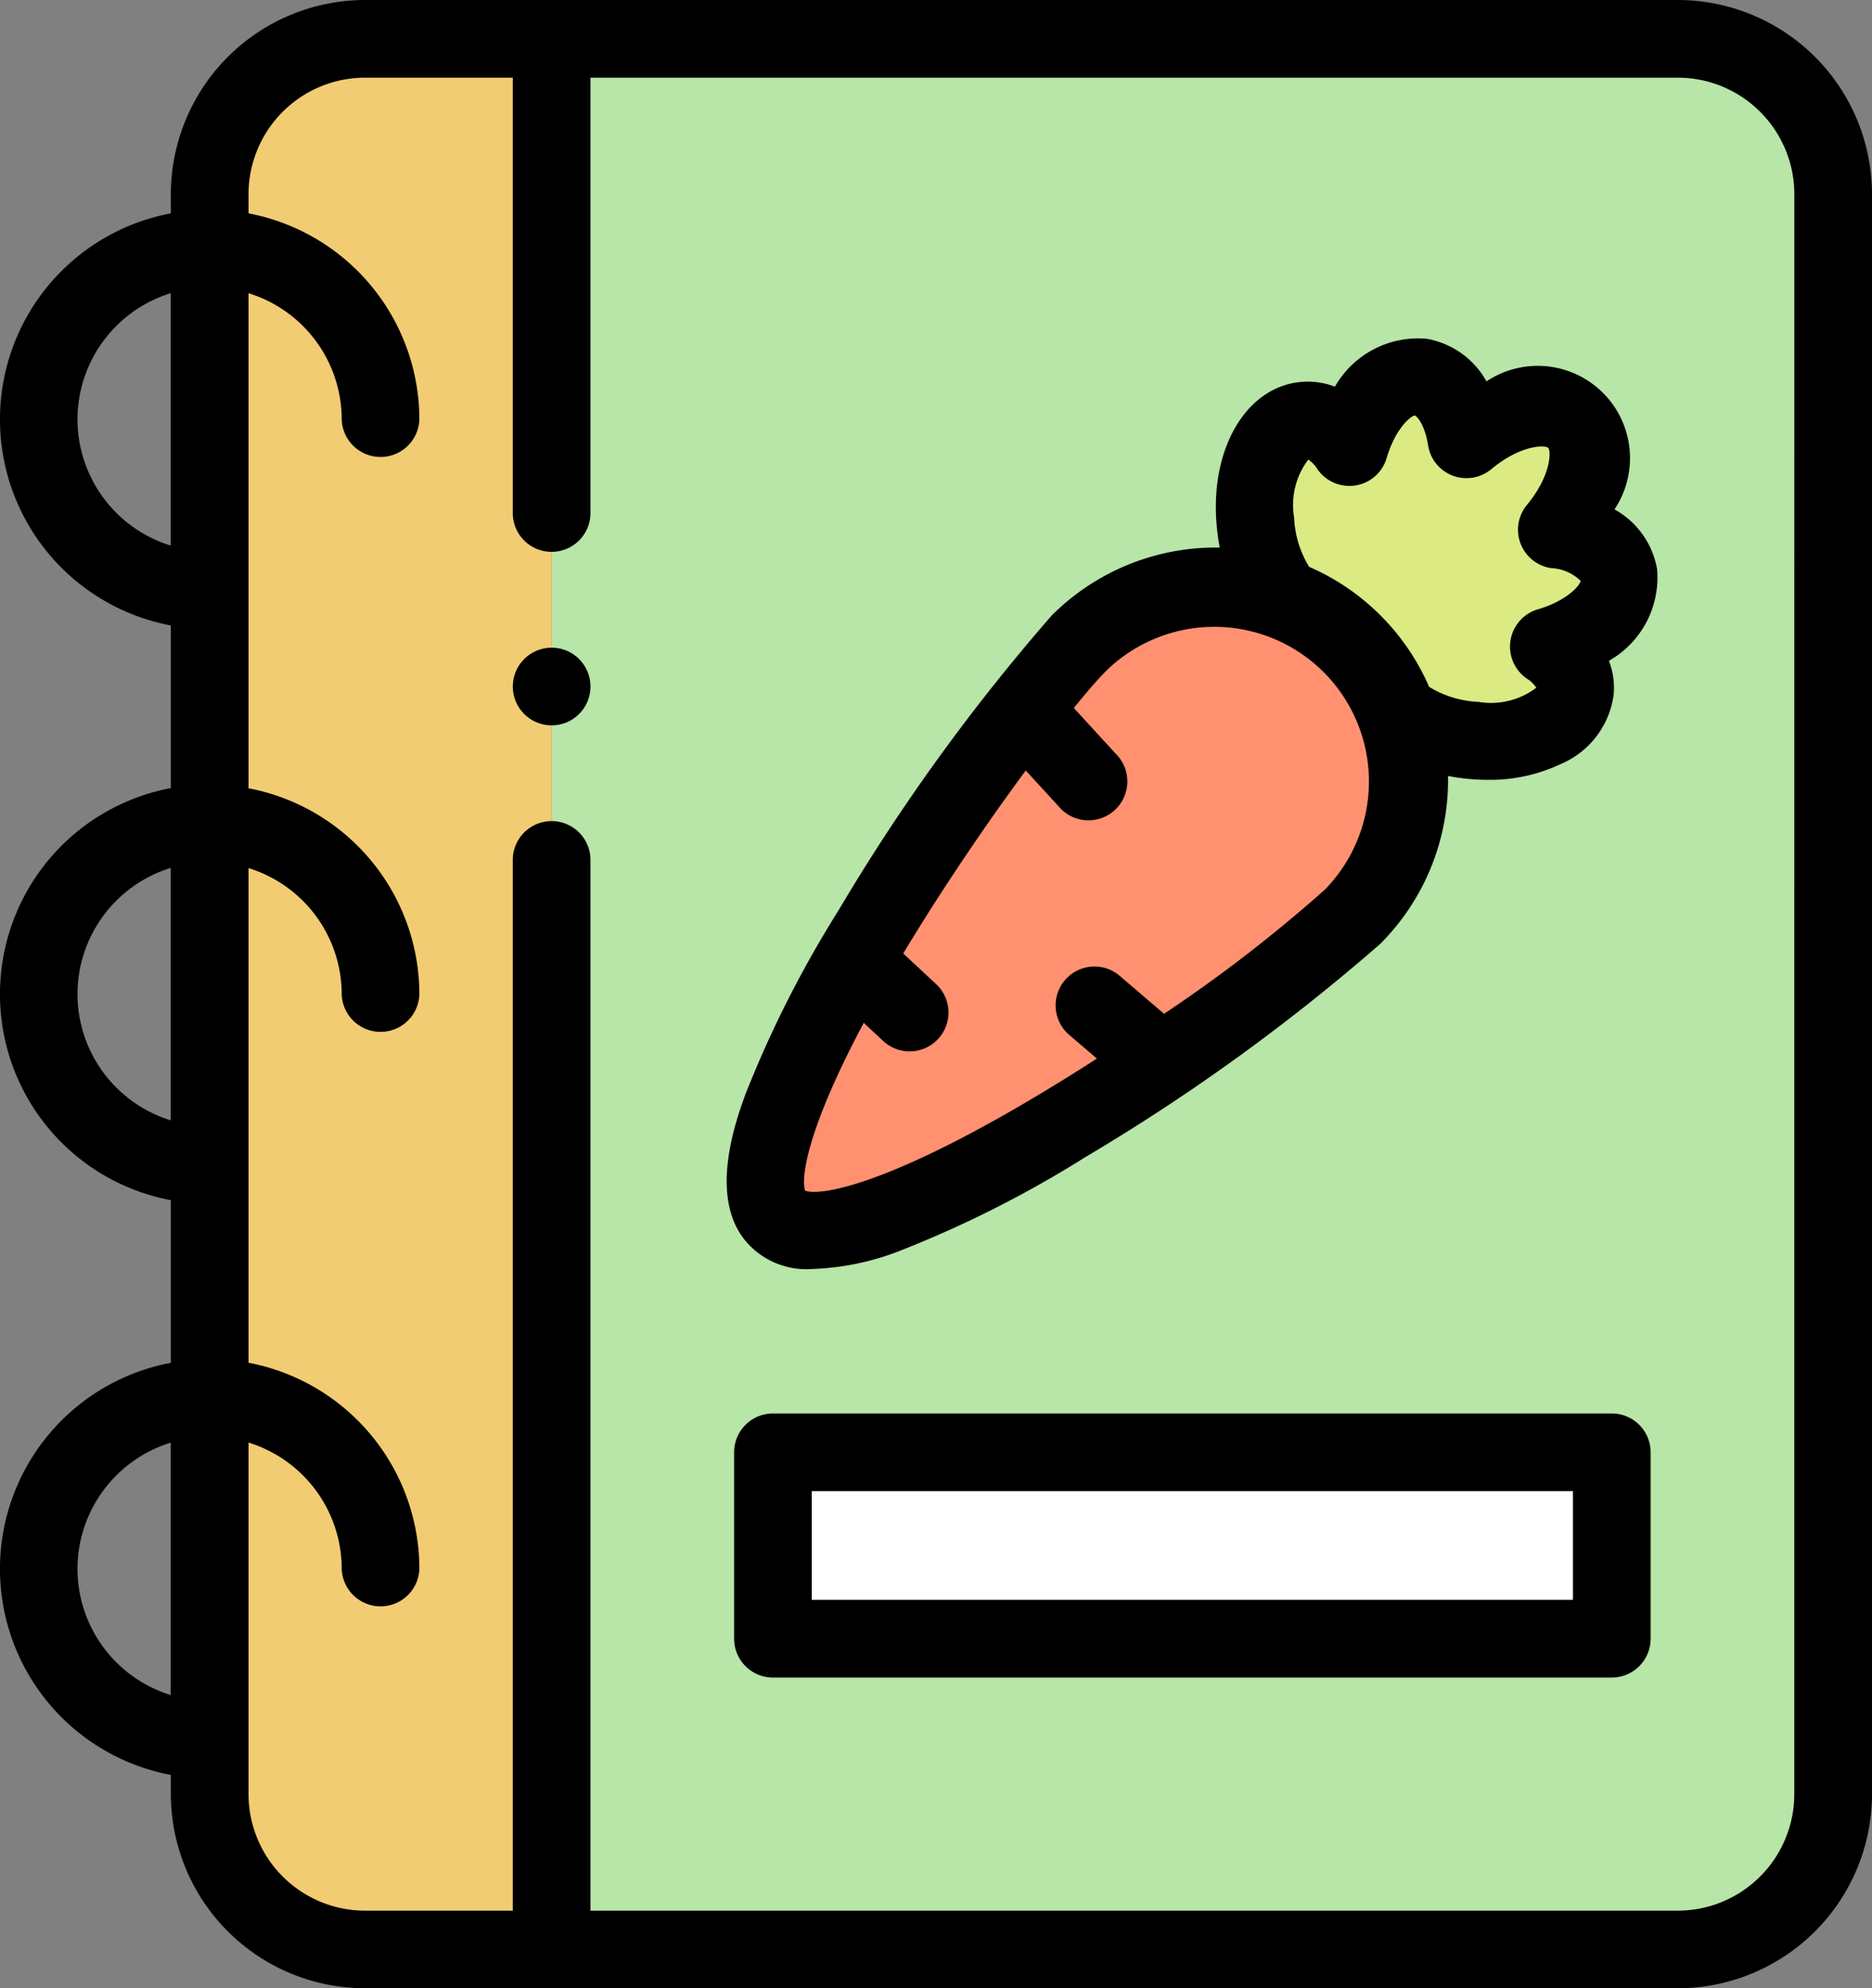 <svg xmlns="http://www.w3.org/2000/svg" width="43.99" height="46.724" viewBox="0 0 43.99 46.724">
  <rect x="0" y="0" width="43.99" height="46.724" fill="#808080" stroke="none"/>
  <g id="Group_19222" data-name="Group 19222" transform="translate(-14.979)">
    <g id="Group_19219" data-name="Group 19219" transform="translate(19.907 0.913)">
      <path id="Path_7144" data-name="Path 7144" d="M183.486,10H157.022V54.9h26.464a3.65,3.65,0,0,0,3.65-3.65V13.65A3.65,3.65,0,0,0,183.486,10Z" transform="translate(-148.987 -10)" fill="#b8e5a8"/>
      <path id="Path_7145" data-name="Path 7145" d="M72.628,10a3.65,3.65,0,0,0-3.65,3.65v37.6a3.65,3.65,0,0,0,3.65,3.65h4.384V10Z" transform="translate(-68.978 -10)" fill="#f2cc73"/>
    </g>
    <g id="Group_19221" data-name="Group 19221" transform="translate(14.979)">
      <g id="XMLID_50_" transform="translate(17.99 8.854)">
        <path id="XMLID_51_" d="M341.461,104.883a2.973,2.973,0,0,0,1.818.689c1.238.1,2.29-.423,2.35-1.169a1.2,1.2,0,0,0-.625-1.039c1.043-.306,1.752-1,1.645-1.685-.085-.548-.672-.944-1.461-1.066.775-.932.985-2.031.448-2.568s-1.635-.327-2.568.448c-.122-.789-.518-1.376-1.066-1.461-.684-.107-1.379.6-1.685,1.645a1.2,1.2,0,0,0-1.04-.625c-.746.06-1.269,1.113-1.169,2.35a2.946,2.946,0,0,0,.71,1.838Z" transform="translate(-326.6 -97.022)" fill="#dbea82"/>
        <path id="XMLID_1967_" d="M225.917,158.735a4.547,4.547,0,1,0-6.431-6.431c-1.776,1.776-8.867,11.746-7.091,13.522S224.141,160.511,225.917,158.735Z" transform="translate(-212.112 -146.049)" fill="#ff9171"/>
      </g>
      <path id="Path_7146" data-name="Path 7146" d="M214.022,373.984h19.711v4.38H214.022Z" transform="translate(-195.858 -339.856)" fill="#fff"/>
      <g id="Group_19220" data-name="Group 19220">
        <path id="Path_7147" data-name="Path 7147" d="M54.406,0H23.557a4.568,4.568,0,0,0-4.563,4.563v.451a4.927,4.927,0,0,0,0,9.684V18.52a4.927,4.927,0,0,0,0,9.684v3.822a4.927,4.927,0,0,0,0,9.684v.451a4.568,4.568,0,0,0,4.563,4.563H54.406a4.568,4.568,0,0,0,4.563-4.563V4.563A4.568,4.568,0,0,0,54.406,0ZM16.8,9.856a3.108,3.108,0,0,1,2.19-2.966v5.931A3.108,3.108,0,0,1,16.8,9.856Zm0,13.506a3.108,3.108,0,0,1,2.19-2.966v5.931A3.108,3.108,0,0,1,16.8,23.362Zm0,13.506a3.108,3.108,0,0,1,2.19-2.966v5.931A3.108,3.108,0,0,1,16.8,36.868ZM57.143,42.16A2.741,2.741,0,0,1,54.406,44.9H28.854V20.239a.913.913,0,1,0-1.825,0V44.9H23.557a2.741,2.741,0,0,1-2.738-2.738V33.9a3.108,3.108,0,0,1,2.19,2.966.913.913,0,0,0,1.825,0,4.935,4.935,0,0,0-4.015-4.842V20.4a3.108,3.108,0,0,1,2.19,2.966.913.913,0,0,0,1.825,0,4.935,4.935,0,0,0-4.015-4.842V6.89a3.108,3.108,0,0,1,2.19,2.966.913.913,0,0,0,1.825,0,4.935,4.935,0,0,0-4.015-4.842V4.563a2.741,2.741,0,0,1,2.738-2.738h3.472v10.2a.913.913,0,1,0,1.825,0V1.825H54.406a2.741,2.741,0,0,1,2.738,2.738Z" transform="translate(-14.979)"/>
        <circle id="Ellipse_2934" data-name="Ellipse 2934" cx="0.913" cy="0.913" r="0.913" transform="translate(12.05 15.22)"/>
        <path id="Path_7148" data-name="Path 7148" d="M223,91.051a2.169,2.169,0,0,0-3.008-3.008,2.006,2.006,0,0,0-1.4-1,2.249,2.249,0,0,0-2.162,1.125,1.771,1.771,0,0,0-.777-.113c-1.289.1-2.151,1.537-2.005,3.333a5.172,5.172,0,0,0,.076.561,5.443,5.443,0,0,0-3.947,1.594,46.858,46.858,0,0,0-5.013,6.934,26.154,26.154,0,0,0-2.181,4.307c-.229.628-.928,2.54.1,3.571a1.871,1.871,0,0,0,1.48.546,6.206,6.206,0,0,0,2.09-.444,26.152,26.152,0,0,0,4.307-2.181,46.861,46.861,0,0,0,6.934-5.013,5.443,5.443,0,0,0,1.594-3.947,5.177,5.177,0,0,0,.561.076q.188.015.373.015a3.9,3.9,0,0,0,1.723-.375,2.063,2.063,0,0,0,1.237-1.645,1.77,1.77,0,0,0-.113-.777A2.249,2.249,0,0,0,224,92.451,2,2,0,0,0,223,91.051Zm-6.792,8.924a34.437,34.437,0,0,1-3.793,2.93l-1.018-.871a.913.913,0,1,0-1.186,1.387l.626.536q-.464.3-.939.591c-3.954,2.425-5.58,2.641-5.917,2.514-.1-.274.021-1.4,1.377-3.944l.472.44a.913.913,0,0,0,1.245-1.335l-.789-.735q.1-.169.208-.343c.886-1.445,1.843-2.836,2.671-3.958l.778.849a.913.913,0,1,0,1.345-1.233l-.993-1.084c.322-.4.587-.7.771-.884a3.635,3.635,0,0,1,5.14,5.14ZM221.2,93.4a.913.913,0,0,0-.257,1.63.715.715,0,0,1,.22.212,1.763,1.763,0,0,1-1.359.333,2.419,2.419,0,0,1-1.16-.353,5.438,5.438,0,0,0-2.82-2.821,2.409,2.409,0,0,1-.353-1.16,1.762,1.762,0,0,1,.333-1.359.713.713,0,0,1,.212.22.913.913,0,0,0,1.63-.257c.2-.684.563-.992.664-1,.057.023.236.231.309.7a.913.913,0,0,0,1.485.562c.695-.578,1.271-.573,1.339-.5s.073.645-.5,1.339a.913.913,0,0,0,.562,1.485,1.073,1.073,0,0,1,.7.3C222.19,92.838,221.881,93.2,221.2,93.4Z" transform="translate(-185.061 -79.081)"/>
        <path id="Path_7149" data-name="Path 7149" d="M224.645,363.984H204.934a.913.913,0,0,0-.913.913v4.38a.913.913,0,0,0,.913.913h19.711a.913.913,0,0,0,.913-.913V364.9A.913.913,0,0,0,224.645,363.984Zm-.913,4.38H205.846v-2.555h17.886Z" transform="translate(-186.77 -330.768)"/>
      </g>
    </g>
  </g>
</svg>
